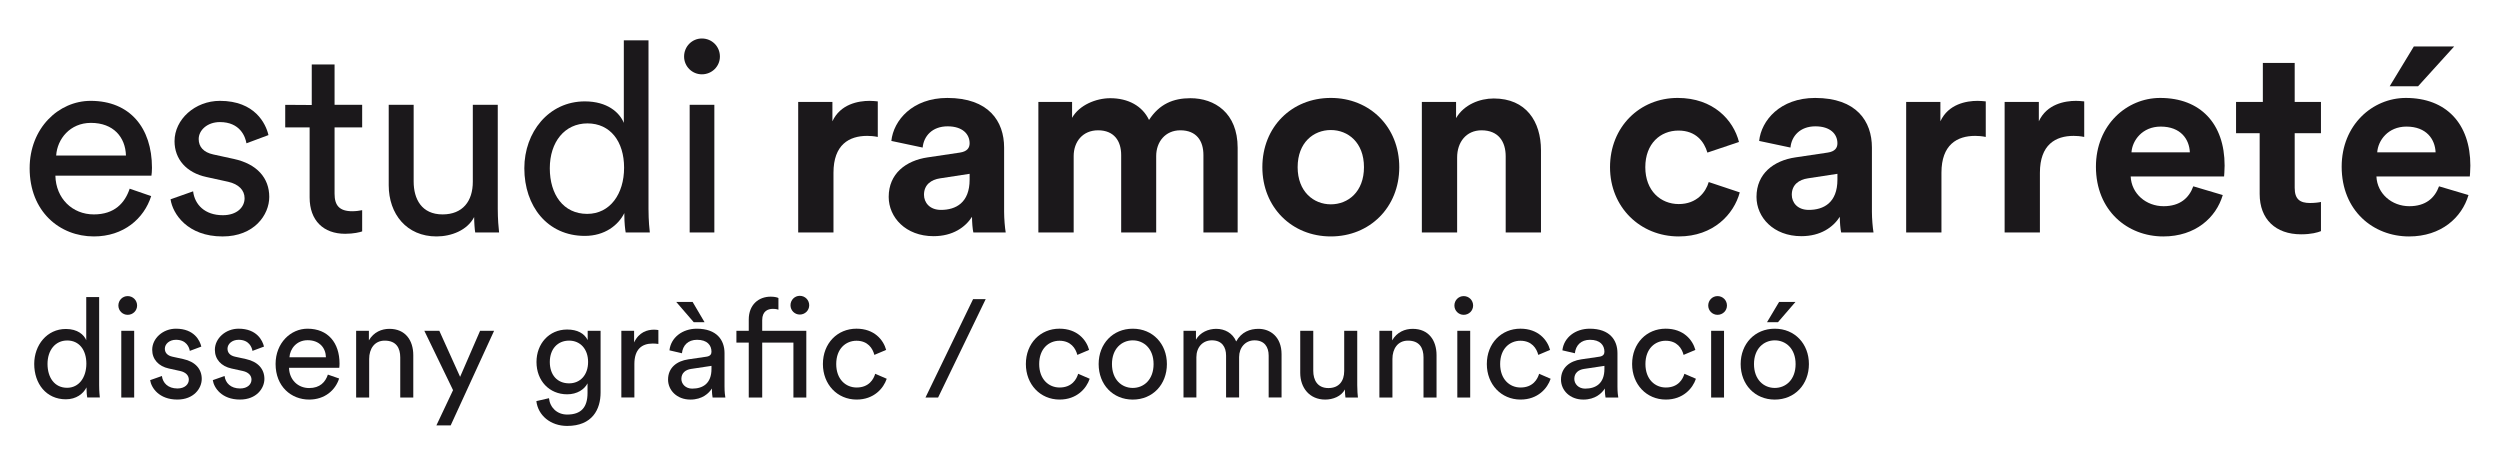 <?xml version="1.0" encoding="utf-8"?>
<!-- Generator: Adobe Illustrator 17.0.0, SVG Export Plug-In . SVG Version: 6.00 Build 0)  -->
<!DOCTYPE svg PUBLIC "-//W3C//DTD SVG 1.1//EN" "http://www.w3.org/Graphics/SVG/1.1/DTD/svg11.dtd">
<svg version="1.1" id="Capa_1" xmlns="http://www.w3.org/2000/svg" xmlns:xlink="http://www.w3.org/1999/xlink" x="0px" y="0px"
	 width="253px" height="47px" viewBox="0 0 253 47" enable-background="new 0 0 253 47" xml:space="preserve">
<g>
	<g>
		<path fill="#1B181B" d="M15.299,19.846c-0.725,2.282-2.793,4.081-5.8,4.081C6.035,23.927,3,21.403,3,17.026
			c0-4.055,2.927-6.82,6.176-6.82c3.974,0,6.203,2.739,6.203,6.766c0,0.322-0.026,0.645-0.054,0.806h-9.72
			c0.054,2.309,1.718,3.92,3.893,3.92c2.094,0,3.141-1.154,3.625-2.604L15.299,19.846z M12.747,15.738
			c-0.054-1.853-1.261-3.303-3.545-3.303c-2.121,0-3.41,1.638-3.517,3.303H12.747z"/>
		<path fill="#1B181B" d="M19.543,19.362c0.161,1.343,1.182,2.417,3.008,2.417c1.423,0,2.201-0.805,2.201-1.719
			c0-0.805-0.59-1.423-1.665-1.665l-2.202-0.483c-2.013-0.43-3.222-1.799-3.222-3.625c0-2.202,2.068-4.081,4.592-4.081
			c3.544,0,4.645,2.309,4.914,3.464l-2.229,0.832c-0.107-0.671-0.644-2.148-2.684-2.148c-1.289,0-2.148,0.832-2.148,1.718
			c0,0.779,0.483,1.343,1.477,1.558l2.094,0.457c2.336,0.51,3.571,1.933,3.571,3.84c0,1.826-1.531,4.001-4.726,4.001
			c-3.545,0-5.048-2.282-5.263-3.759L19.543,19.362z"/>
		<path fill="#1B181B" d="M33.858,10.609h2.793v2.283h-2.793v6.713c0,1.182,0.483,1.772,1.799,1.772
			c0.323,0,0.779-0.054,0.994-0.108v2.148c-0.215,0.081-0.859,0.242-1.719,0.242c-2.202,0-3.598-1.342-3.598-3.679v-7.088h-2.47
			v-2.283l2.685,0.017V6.527h2.309V10.609z"/>
		<path fill="#1B181B" d="M44.172,23.927c-3.007,0-4.834-2.255-4.834-5.182v-8.136h2.524v7.76c0,1.772,0.805,3.329,2.927,3.329
			c2.04,0,3.06-1.342,3.06-3.302v-7.787h2.525v10.526c0,1.02,0.08,1.933,0.134,2.39h-2.417c-0.053-0.296-0.107-1.02-0.107-1.558
			C47.286,23.31,45.675,23.927,44.172,23.927z"/>
		<path fill="#1B181B" d="M63.184,21.564c-0.618,1.235-1.987,2.309-4.001,2.309c-3.785,0-6.121-3.007-6.121-6.847
			c0-3.652,2.47-6.766,6.121-6.766c2.282,0,3.518,1.127,3.948,2.175V4.084h2.497v17.051c0,1.235,0.108,2.175,0.134,2.39h-2.443
			c-0.054-0.296-0.135-0.967-0.135-1.745V21.564z M59.425,21.645c2.31,0,3.733-2.014,3.733-4.673c0-2.658-1.397-4.484-3.705-4.484
			c-2.31,0-3.813,1.88-3.813,4.538C55.639,19.685,57.009,21.645,59.425,21.645z"/>
		<path fill="#1B181B" d="M71.029,3.896c1.021,0,1.826,0.806,1.826,1.826c0,0.993-0.805,1.799-1.826,1.799
			c-0.993,0-1.799-0.805-1.799-1.799C69.23,4.702,70.035,3.896,71.029,3.896z M69.794,23.525V10.609h2.498v12.916H69.794z"/>
		<path fill="#1B181B" d="M88.833,13.858c-0.402-0.081-0.752-0.107-1.074-0.107c-1.826,0-3.411,0.886-3.411,3.732v6.042h-3.571
			V10.314h3.463v1.96c0.806-1.745,2.632-2.067,3.76-2.067c0.296,0,0.564,0.027,0.832,0.054V13.858z"/>
		<path fill="#1B181B" d="M93.883,15.926l3.249-0.483c0.752-0.108,0.993-0.483,0.993-0.94c0-0.94-0.724-1.718-2.228-1.718
			c-1.557,0-2.416,0.993-2.524,2.148l-3.169-0.671c0.215-2.067,2.122-4.35,5.666-4.35c4.189,0,5.746,2.363,5.746,5.021v6.498
			c0,0.698,0.081,1.638,0.162,2.094h-3.276c-0.081-0.349-0.135-1.074-0.135-1.584c-0.671,1.047-1.933,1.96-3.893,1.96
			c-2.82,0-4.538-1.906-4.538-3.974C89.936,17.564,91.681,16.248,93.883,15.926z M98.126,18.181v-0.591l-2.98,0.456
			c-0.913,0.134-1.638,0.644-1.638,1.665c0,0.778,0.564,1.531,1.719,1.531C96.73,21.242,98.126,20.517,98.126,18.181z"/>
		<path fill="#1B181B" d="M105.083,23.525V10.314h3.411v1.611c0.724-1.289,2.416-1.987,3.867-1.987c1.799,0,3.249,0.779,3.92,2.202
			c1.047-1.611,2.443-2.202,4.189-2.202c2.444,0,4.78,1.477,4.78,5.021v8.566h-3.464v-7.841c0-1.423-0.698-2.497-2.336-2.497
			c-1.531,0-2.444,1.182-2.444,2.605v7.733h-3.544v-7.841c0-1.423-0.725-2.497-2.336-2.497c-1.558,0-2.471,1.155-2.471,2.605v7.733
			H105.083z"/>
		<path fill="#1B181B" d="M141.606,16.919c0,4.055-2.981,7.008-6.928,7.008c-3.948,0-6.928-2.953-6.928-7.008
			c0-4.081,2.98-7.009,6.928-7.009C138.625,9.911,141.606,12.838,141.606,16.919z M138.034,16.919c0-2.498-1.611-3.76-3.356-3.76
			c-1.746,0-3.357,1.262-3.357,3.76c0,2.47,1.611,3.759,3.357,3.759C136.423,20.678,138.034,19.416,138.034,16.919z"/>
		<path fill="#1B181B" d="M147.462,23.525h-3.571V10.314h3.463v1.638c0.806-1.37,2.39-1.987,3.814-1.987
			c3.276,0,4.779,2.336,4.779,5.236v8.324h-3.571v-7.706c0-1.477-0.725-2.632-2.444-2.632c-1.557,0-2.47,1.208-2.47,2.739V23.525z"
			/>
		<path fill="#1B181B" d="M166.505,16.919c0,2.39,1.557,3.732,3.383,3.732c1.826,0,2.739-1.208,3.035-2.228l3.141,1.047
			c-0.591,2.202-2.658,4.457-6.176,4.457c-3.893,0-6.954-2.953-6.954-7.008c0-4.081,3.007-7.009,6.847-7.009
			c3.598,0,5.639,2.229,6.204,4.458l-3.196,1.074c-0.322-1.101-1.154-2.229-2.926-2.229
			C168.035,13.214,166.505,14.529,166.505,16.919z"/>
		<path fill="#1B181B" d="M181.705,15.926l3.249-0.483c0.752-0.108,0.993-0.483,0.993-0.94c0-0.94-0.724-1.718-2.228-1.718
			c-1.557,0-2.416,0.993-2.524,2.148l-3.169-0.671c0.215-2.067,2.122-4.35,5.666-4.35c4.189,0,5.746,2.363,5.746,5.021v6.498
			c0,0.698,0.081,1.638,0.161,2.094h-3.275c-0.081-0.349-0.135-1.074-0.135-1.584c-0.671,1.047-1.933,1.96-3.893,1.96
			c-2.819,0-4.538-1.906-4.538-3.974C177.758,17.564,179.503,16.248,181.705,15.926z M185.947,18.181v-0.591l-2.98,0.456
			c-0.913,0.134-1.638,0.644-1.638,1.665c0,0.778,0.564,1.531,1.718,1.531C184.552,21.242,185.947,20.517,185.947,18.181z"/>
		<path fill="#1B181B" d="M200.96,13.858c-0.402-0.081-0.752-0.107-1.074-0.107c-1.826,0-3.411,0.886-3.411,3.732v6.042h-3.571
			V10.314h3.464v1.96c0.805-1.745,2.631-2.067,3.759-2.067c0.296,0,0.564,0.027,0.832,0.054V13.858z"/>
		<path fill="#1B181B" d="M210.924,13.858c-0.402-0.081-0.752-0.107-1.074-0.107c-1.826,0-3.411,0.886-3.411,3.732v6.042h-3.571
			V10.314h3.463v1.96c0.806-1.745,2.632-2.067,3.76-2.067c0.296,0,0.564,0.027,0.832,0.054V13.858z"/>
		<path fill="#1B181B" d="M224.943,19.739c-0.671,2.282-2.766,4.189-6.015,4.189c-3.625,0-6.82-2.605-6.82-7.062
			c0-4.215,3.115-6.955,6.498-6.955c4.081,0,6.525,2.605,6.525,6.848c0,0.51-0.054,1.047-0.054,1.101h-9.452
			c0.08,1.745,1.558,3.007,3.329,3.007c1.666,0,2.578-0.832,3.007-2.013L224.943,19.739z M221.613,15.416
			c-0.054-1.316-0.913-2.605-2.953-2.605c-1.854,0-2.873,1.396-2.955,2.605H221.613z"/>
		<path fill="#1B181B" d="M232.223,10.316h2.658v3.166h-2.658v5.531c0,1.155,0.537,1.531,1.557,1.531
			c0.43,0,0.913-0.054,1.101-0.108v2.954c-0.322,0.134-0.967,0.322-2.014,0.322c-2.578,0-4.189-1.531-4.189-4.081v-6.149h-2.39
			v-3.166H229V6.367h3.223V10.316z"/>
		<path fill="#1B181B" d="M249.812,19.739c-0.671,2.282-2.766,4.189-6.015,4.189c-3.625,0-6.82-2.605-6.82-7.062
			c0-4.215,3.115-6.955,6.498-6.955c4.081,0,6.525,2.605,6.525,6.848c0,0.51-0.054,1.047-0.054,1.101h-9.452
			c0.08,1.745,1.558,3.007,3.329,3.007c1.666,0,2.578-0.832,3.007-2.013L249.812,19.739z M246.483,15.416
			c-0.054-1.316-0.913-2.605-2.953-2.605c-1.854,0-2.873,1.396-2.955,2.605H246.483z M244.71,8.729h-2.873l2.444-4.028h4.081
			L244.71,8.729z"/>
	</g>
	<g>
		<path fill="#1B181B" d="M8.755,39.202c-0.323,0.645-1.039,1.207-2.091,1.207c-1.98,0-3.201-1.572-3.201-3.579
			c0-1.909,1.292-3.538,3.201-3.538c1.193,0,1.839,0.59,2.063,1.137v-4.366h1.306v8.914c0,0.645,0.057,1.137,0.07,1.249H8.826
			c-0.028-0.155-0.071-0.505-0.071-0.913V39.202z M6.79,39.244c1.207,0,1.95-1.053,1.95-2.443c0-1.39-0.729-2.344-1.937-2.344
			c-1.207,0-1.994,0.983-1.994,2.373C4.81,38.22,5.527,39.244,6.79,39.244z"/>
		<path fill="#1B181B" d="M12.92,29.965c0.533,0,0.955,0.421,0.955,0.955c0,0.52-0.422,0.94-0.955,0.94
			c-0.519,0-0.941-0.421-0.941-0.94C11.979,30.386,12.401,29.965,12.92,29.965z M12.274,40.227v-6.752h1.305v6.752H12.274z"/>
		<path fill="#1B181B" d="M16.385,38.051c0.084,0.702,0.618,1.263,1.573,1.263c0.744,0,1.151-0.421,1.151-0.898
			c0-0.421-0.309-0.744-0.87-0.87l-1.152-0.253c-1.052-0.225-1.684-0.94-1.684-1.895c0-1.151,1.081-2.134,2.401-2.134
			c1.853,0,2.428,1.207,2.569,1.811l-1.165,0.435c-0.056-0.351-0.337-1.123-1.403-1.123c-0.674,0-1.123,0.435-1.123,0.898
			c0,0.407,0.253,0.702,0.772,0.814l1.095,0.239c1.221,0.267,1.867,1.01,1.867,2.007c0,0.955-0.801,2.091-2.471,2.091
			c-1.853,0-2.638-1.193-2.751-1.965L16.385,38.051z"/>
		<path fill="#1B181B" d="M22.727,38.051c0.084,0.702,0.618,1.263,1.573,1.263c0.744,0,1.151-0.421,1.151-0.898
			c0-0.421-0.309-0.744-0.87-0.87l-1.152-0.253c-1.052-0.225-1.684-0.94-1.684-1.895c0-1.151,1.081-2.134,2.401-2.134
			c1.853,0,2.428,1.207,2.569,1.811l-1.166,0.435c-0.056-0.351-0.337-1.123-1.403-1.123c-0.674,0-1.123,0.435-1.123,0.898
			c0,0.407,0.253,0.702,0.772,0.814l1.095,0.239c1.221,0.267,1.867,1.01,1.867,2.007c0,0.955-0.801,2.091-2.471,2.091
			c-1.853,0-2.638-1.193-2.751-1.965L22.727,38.051z"/>
		<path fill="#1B181B" d="M34.319,38.304c-0.38,1.193-1.46,2.133-3.033,2.133c-1.811,0-3.397-1.319-3.397-3.607
			c0-2.12,1.531-3.566,3.229-3.566c2.078,0,3.243,1.432,3.243,3.537c0,0.168-0.015,0.337-0.028,0.421H29.25
			c0.028,1.207,0.898,2.049,2.036,2.049c1.095,0,1.643-0.603,1.896-1.361L34.319,38.304z M32.985,36.156
			c-0.028-0.969-0.66-1.727-1.853-1.727c-1.11,0-1.783,0.856-1.84,1.727H32.985z"/>
		<path fill="#1B181B" d="M37.36,40.227h-1.319v-6.752h1.291v0.969c0.491-0.842,1.292-1.165,2.078-1.165
			c1.615,0,2.414,1.165,2.414,2.667v4.282h-1.319V36.17c0-0.94-0.393-1.698-1.573-1.698c-1.038,0-1.572,0.828-1.572,1.853V40.227z"
			/>
		<path fill="#1B181B" d="M44.164,43.048l1.685-3.565l-2.907-6.008h1.517l2.105,4.661l2.022-4.661h1.417l-4.393,9.574H44.164z"/>
		<path fill="#1B181B" d="M55.556,40.297c0.098,0.941,0.814,1.656,1.839,1.656c1.417,0,2.063-0.73,2.063-2.19v-0.968
			c-0.323,0.618-1.052,1.109-2.063,1.109c-1.797,0-3.102-1.361-3.102-3.271c0-1.825,1.249-3.285,3.102-3.285
			c1.038,0,1.74,0.393,2.078,1.067v-0.941h1.306v6.247c0,1.713-0.843,3.383-3.383,3.383c-1.684,0-2.948-1.067-3.117-2.512
			L55.556,40.297z M59.515,36.633c0-1.305-0.787-2.162-1.923-2.162c-1.166,0-1.951,0.856-1.951,2.162
			c0,1.32,0.758,2.162,1.951,2.162C58.728,38.795,59.515,37.939,59.515,36.633z"/>
		<path fill="#1B181B" d="M66.627,34.808c-0.197-0.028-0.392-0.042-0.575-0.042c-1.109,0-1.853,0.589-1.853,2.077v3.383H62.88
			v-6.752h1.291v1.179c0.491-1.039,1.334-1.291,2.022-1.291c0.182,0,0.365,0.028,0.435,0.042V34.808z"/>
		<path fill="#1B181B" d="M69.657,36.366l1.825-0.267c0.407-0.056,0.52-0.267,0.52-0.505c0-0.66-0.436-1.207-1.46-1.207
			c-0.927,0-1.445,0.575-1.53,1.362l-1.263-0.295c0.14-1.291,1.306-2.19,2.765-2.19c2.022,0,2.808,1.151,2.808,2.471v3.383
			c0,0.59,0.056,0.941,0.084,1.109h-1.291c-0.028-0.168-0.07-0.421-0.07-0.913c-0.295,0.478-0.969,1.123-2.176,1.123
			c-1.376,0-2.261-0.954-2.261-2.021C67.607,37.209,68.492,36.535,69.657,36.366z M68.435,30.555h1.657l1.208,2.05h-1.095
			L68.435,30.555z M72.002,37.335v-0.309l-2.064,0.309c-0.562,0.084-0.983,0.407-0.983,1.011c0,0.505,0.421,0.983,1.095,0.983
			C71.131,39.328,72.002,38.809,72.002,37.335z"/>
		<path fill="#1B181B" d="M78.777,30.162v1.179c-0.07-0.028-0.239-0.084-0.575-0.084c-0.463,0-1.067,0.21-1.067,1.137v1.081h4.464
			v6.752h-1.305v-5.559h-3.158v5.559h-1.362v-5.559h-1.249v-1.193h1.249v-1.137c0-1.502,0.997-2.316,2.219-2.316
			C78.44,30.021,78.721,30.12,78.777,30.162z M80.938,29.937c0.533,0,0.954,0.421,0.954,0.955c0,0.519-0.421,0.941-0.954,0.941
			c-0.52,0-0.94-0.421-0.94-0.941C79.998,30.359,80.419,29.937,80.938,29.937z"/>
		<path fill="#1B181B" d="M84.626,36.844c0,1.544,0.968,2.372,2.063,2.372c1.263,0,1.727-0.856,1.881-1.39l1.166,0.505
			c-0.323,0.969-1.292,2.105-3.047,2.105c-1.965,0-3.411-1.544-3.411-3.594c0-2.106,1.474-3.579,3.397-3.579
			c1.797,0,2.724,1.123,3.003,2.148l-1.193,0.505c-0.168-0.66-0.66-1.432-1.81-1.432C85.609,34.486,84.626,35.271,84.626,36.844z"/>
		<path fill="#1B181B" d="M94.937,40.227H93.66l4.815-9.952h1.277L94.937,40.227z"/>
		<path fill="#1B181B" d="M105.166,36.844c0,1.544,0.968,2.372,2.063,2.372c1.263,0,1.727-0.856,1.881-1.39l1.166,0.505
			c-0.323,0.969-1.292,2.105-3.047,2.105c-1.965,0-3.411-1.544-3.411-3.594c0-2.106,1.474-3.579,3.397-3.579
			c1.797,0,2.724,1.123,3.004,2.148l-1.193,0.505c-0.168-0.66-0.66-1.432-1.811-1.432C106.149,34.486,105.166,35.271,105.166,36.844
			z"/>
		<path fill="#1B181B" d="M118.09,36.844c0,2.063-1.432,3.594-3.454,3.594c-2.021,0-3.453-1.53-3.453-3.594
			c0-2.049,1.432-3.579,3.453-3.579C116.658,33.264,118.09,34.794,118.09,36.844z M116.742,36.844c0-1.558-0.983-2.4-2.106-2.4
			c-1.122,0-2.105,0.842-2.105,2.4c0,1.572,0.983,2.415,2.105,2.415C115.76,39.258,116.742,38.416,116.742,36.844z"/>
		<path fill="#1B181B" d="M119.77,40.227v-6.752h1.262v0.898c0.422-0.744,1.263-1.095,2.05-1.095c0.842,0,1.656,0.407,2.021,1.277
			c0.533-0.968,1.403-1.277,2.26-1.277c1.179,0,2.331,0.8,2.331,2.569v4.379h-1.305v-4.24c0-0.884-0.436-1.544-1.432-1.544
			c-0.927,0-1.559,0.73-1.559,1.698v4.085h-1.319v-4.24c0-0.87-0.421-1.544-1.432-1.544c-0.941,0-1.573,0.702-1.573,1.713v4.071
			H119.77z"/>
		<path fill="#1B181B" d="M134.11,40.437c-1.573,0-2.527-1.179-2.527-2.709v-4.254h1.319v4.057c0,0.926,0.421,1.741,1.531,1.741
			c1.067,0,1.6-0.702,1.6-1.726v-4.071h1.319v5.503c0,0.533,0.042,1.01,0.07,1.249h-1.263c-0.028-0.155-0.057-0.533-0.057-0.814
			C135.739,40.114,134.896,40.437,134.11,40.437z"/>
		<path fill="#1B181B" d="M140.914,40.227h-1.32v-6.752h1.292v0.969c0.491-0.842,1.292-1.165,2.078-1.165
			c1.615,0,2.414,1.165,2.414,2.667v4.282h-1.319V36.17c0-0.94-0.393-1.698-1.573-1.698c-1.038,0-1.572,0.828-1.572,1.853V40.227z"
			/>
		<path fill="#1B181B" d="M148.125,29.965c0.533,0,0.955,0.421,0.955,0.955c0,0.52-0.422,0.94-0.955,0.94
			c-0.519,0-0.94-0.421-0.94-0.94C147.184,30.386,147.606,29.965,148.125,29.965z M147.48,40.227v-6.752h1.304v6.752H147.48z"/>
		<path fill="#1B181B" d="M151.815,36.844c0,1.544,0.968,2.372,2.063,2.372c1.264,0,1.727-0.856,1.881-1.39l1.166,0.505
			c-0.323,0.969-1.292,2.105-3.047,2.105c-1.965,0-3.411-1.544-3.411-3.594c0-2.106,1.474-3.579,3.397-3.579
			c1.797,0,2.724,1.123,3.004,2.148l-1.194,0.505c-0.168-0.66-0.66-1.432-1.81-1.432C152.798,34.486,151.815,35.271,151.815,36.844z
			"/>
		<path fill="#1B181B" d="M160.022,36.366l1.825-0.267c0.407-0.056,0.52-0.267,0.52-0.505c0-0.66-0.435-1.207-1.46-1.207
			c-0.927,0-1.445,0.575-1.53,1.362l-1.263-0.295c0.14-1.291,1.305-2.19,2.765-2.19c2.022,0,2.808,1.151,2.808,2.471v3.383
			c0,0.59,0.056,0.941,0.084,1.109h-1.291c-0.028-0.168-0.07-0.421-0.07-0.913c-0.295,0.478-0.969,1.123-2.176,1.123
			c-1.376,0-2.261-0.954-2.261-2.021C157.973,37.209,158.858,36.535,160.022,36.366z M162.367,37.335v-0.309l-2.064,0.309
			c-0.561,0.084-0.983,0.407-0.983,1.011c0,0.505,0.422,0.983,1.095,0.983C161.496,39.328,162.367,38.809,162.367,37.335z"/>
		<path fill="#1B181B" d="M166.518,36.844c0,1.544,0.968,2.372,2.063,2.372c1.263,0,1.727-0.856,1.881-1.39l1.165,0.505
			c-0.323,0.969-1.292,2.105-3.046,2.105c-1.965,0-3.411-1.544-3.411-3.594c0-2.106,1.474-3.579,3.397-3.579
			c1.797,0,2.724,1.123,3.005,2.148l-1.194,0.505c-0.168-0.66-0.66-1.432-1.811-1.432C167.501,34.486,166.518,35.271,166.518,36.844
			z"/>
		<path fill="#1B181B" d="M173.813,29.965c0.533,0,0.955,0.421,0.955,0.955c0,0.52-0.422,0.94-0.955,0.94
			c-0.519,0-0.941-0.421-0.941-0.94C172.873,30.386,173.295,29.965,173.813,29.965z M173.167,40.227v-6.752h1.305v6.752H173.167z"/>
		<path fill="#1B181B" d="M183.062,36.844c0,2.063-1.432,3.594-3.454,3.594c-2.021,0-3.453-1.53-3.453-3.594
			c0-2.049,1.432-3.579,3.453-3.579C181.631,33.264,183.062,34.794,183.062,36.844z M181.715,36.844c0-1.558-0.983-2.4-2.106-2.4
			c-1.122,0-2.105,0.842-2.105,2.4c0,1.572,0.983,2.415,2.105,2.415C180.732,39.258,181.715,38.416,181.715,36.844z M179.932,32.605
			h-1.109l1.221-2.05h1.657L179.932,32.605z"/>
	</g>
</g>
</svg>
